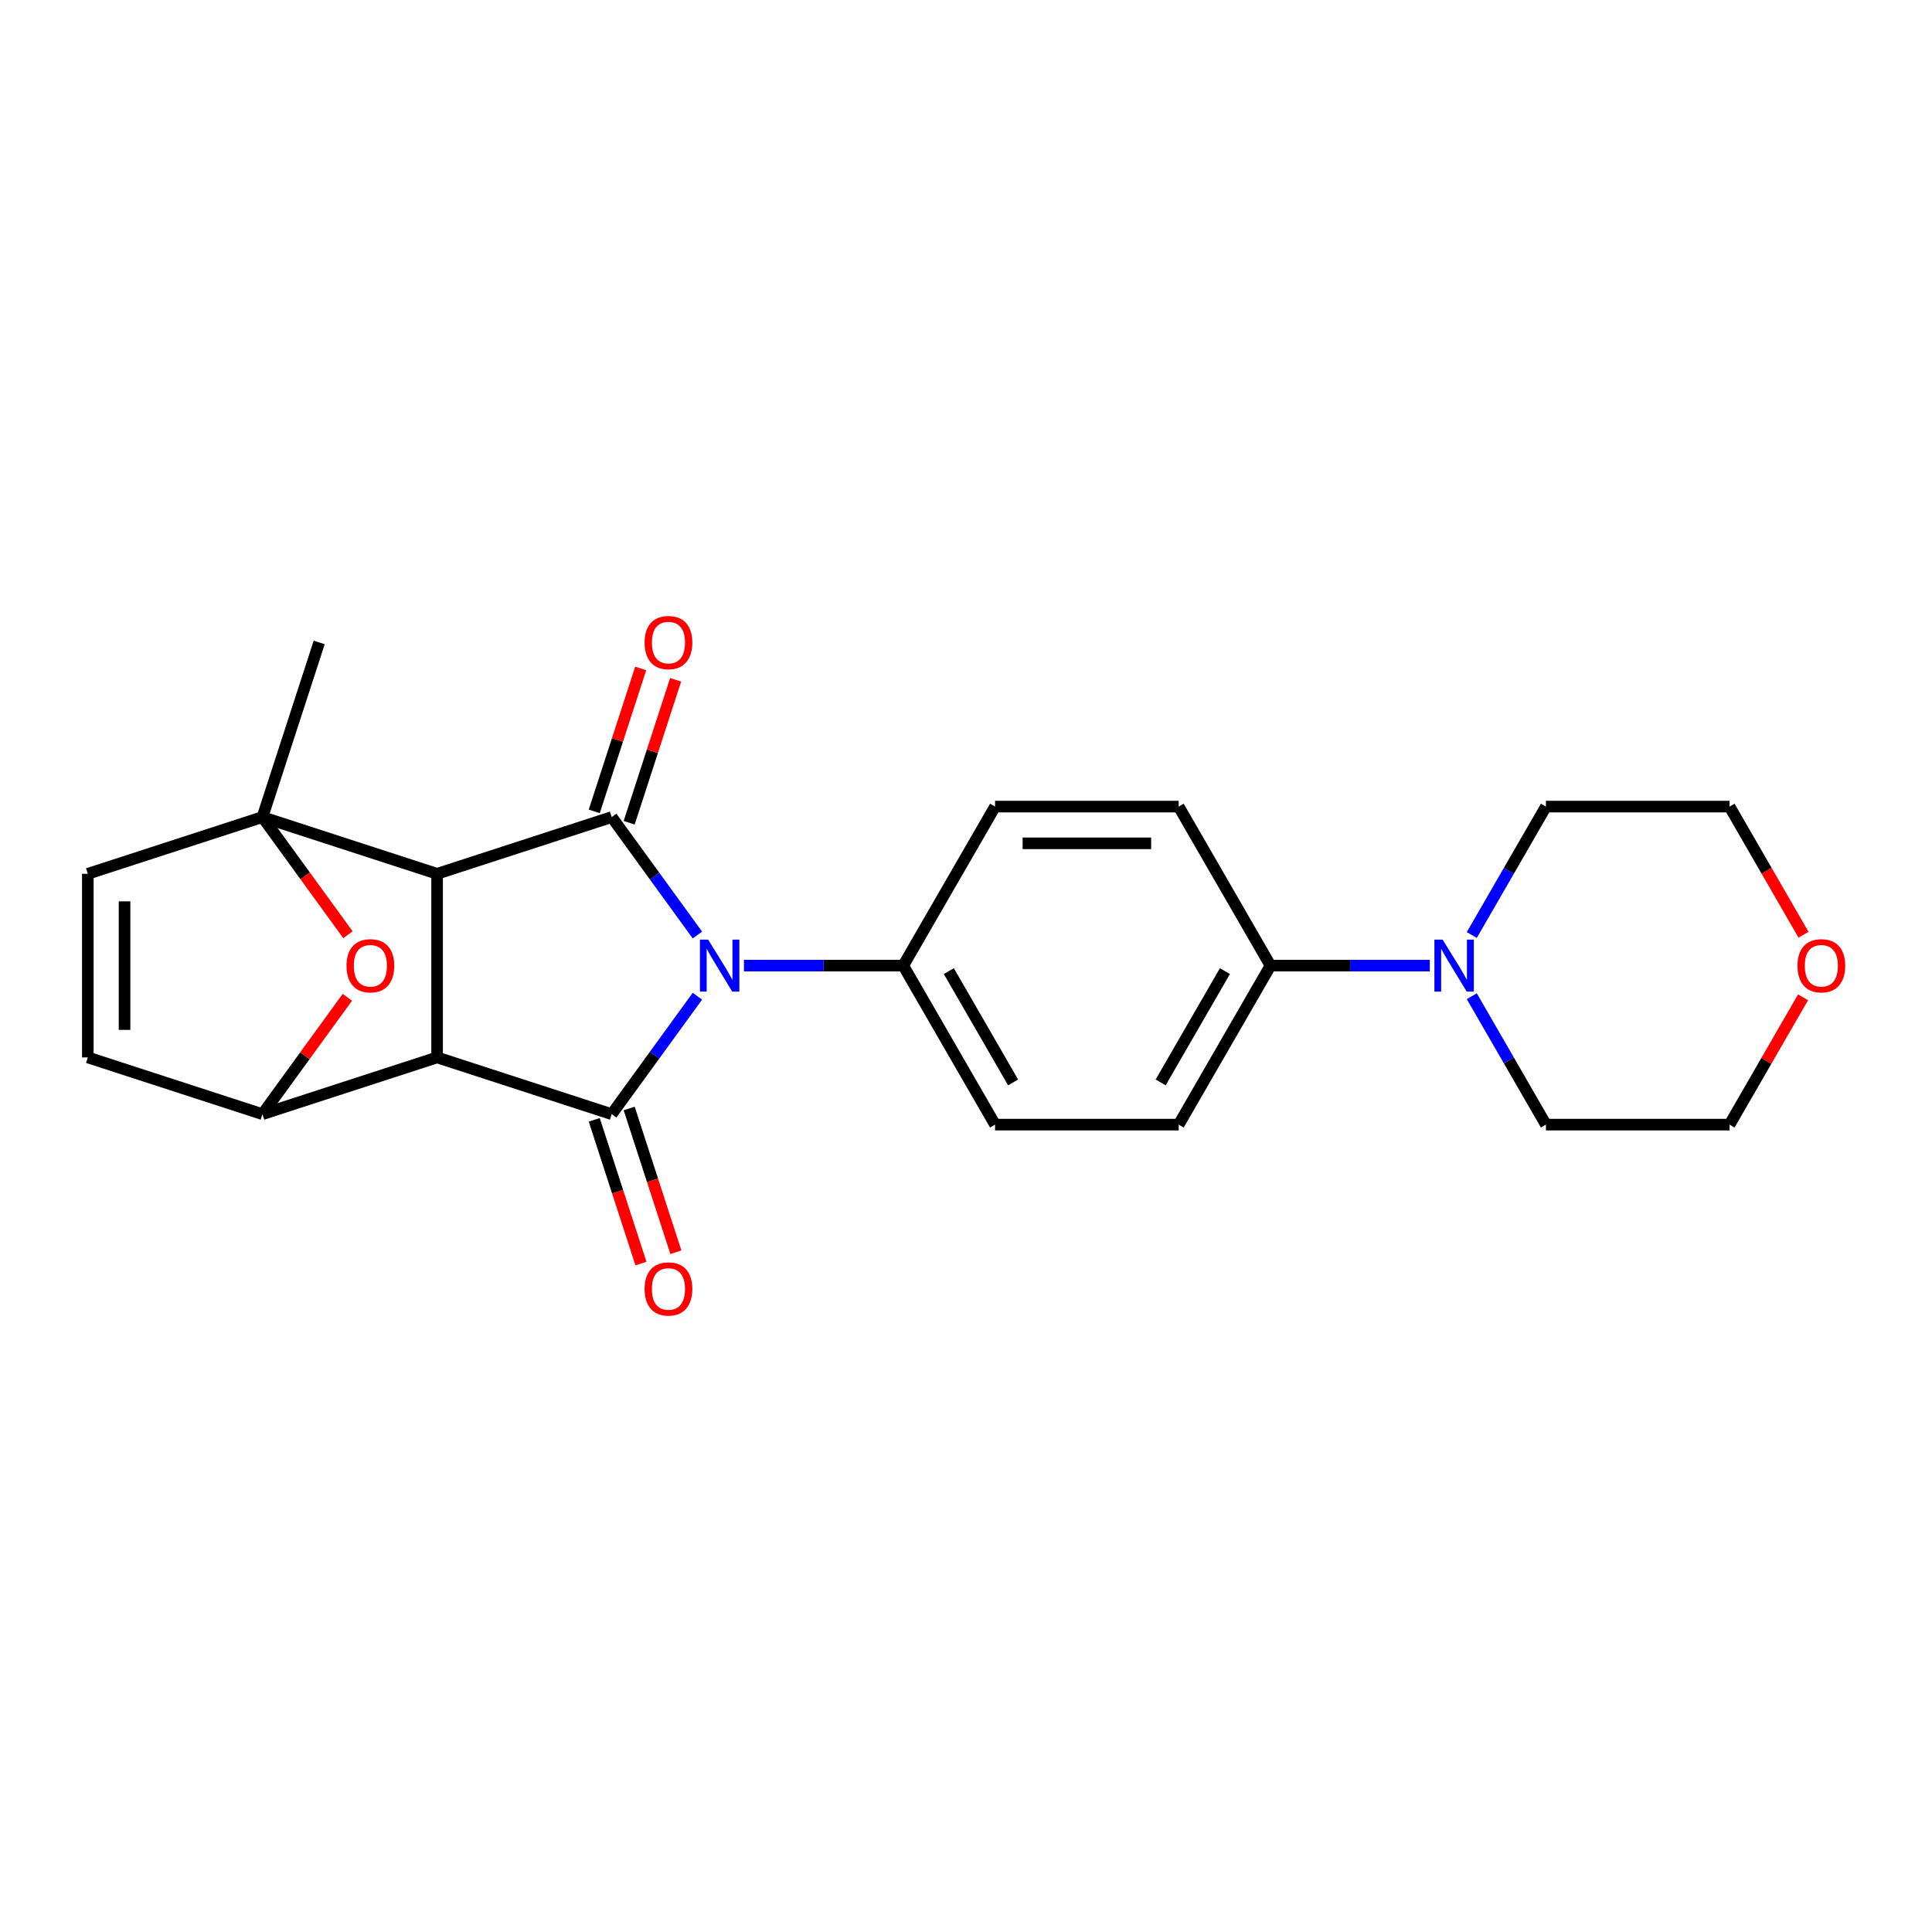 <?xml version='1.0' encoding='iso-8859-1'?>
<svg version='1.1' baseProfile='full'
              xmlns='http://www.w3.org/2000/svg'
                      xmlns:rdkit='http://www.rdkit.org/xml'
                      xmlns:xlink='http://www.w3.org/1999/xlink'
                  xml:space='preserve'
width='1000px' height='1000px' viewBox='0 0 1000 1000'>
<!-- END OF HEADER -->
<rect style='opacity:1.0;fill:#FFFFFF;stroke:none' width='1000' height='1000' x='0' y='0'> </rect>
<path class='bond-1' d='M 226.233,452.28 L 226.233,547.32' style='fill:none;fill-rule:evenodd;stroke:#000000;stroke-width:6px;stroke-linecap:butt;stroke-linejoin:miter;stroke-opacity:1' />
<path class='bond-2' d='M 226.233,452.28 L 316.622,422.911' style='fill:none;fill-rule:evenodd;stroke:#000000;stroke-width:6px;stroke-linecap:butt;stroke-linejoin:miter;stroke-opacity:1' />
<path class='bond-4' d='M 226.233,452.28 L 135.844,422.911' style='fill:none;fill-rule:evenodd;stroke:#000000;stroke-width:6px;stroke-linecap:butt;stroke-linejoin:miter;stroke-opacity:1' />
<path class='bond-0' d='M 360.981,483.966 L 338.801,453.438' style='fill:none;fill-rule:evenodd;stroke:#0000FF;stroke-width:6px;stroke-linecap:butt;stroke-linejoin:miter;stroke-opacity:1' />
<path class='bond-0' d='M 338.801,453.438 L 316.622,422.911' style='fill:none;fill-rule:evenodd;stroke:#000000;stroke-width:6px;stroke-linecap:butt;stroke-linejoin:miter;stroke-opacity:1' />
<path class='bond-10' d='M 385.069,499.8 L 426.297,499.8' style='fill:none;fill-rule:evenodd;stroke:#0000FF;stroke-width:6px;stroke-linecap:butt;stroke-linejoin:miter;stroke-opacity:1' />
<path class='bond-10' d='M 426.297,499.8 L 467.526,499.8' style='fill:none;fill-rule:evenodd;stroke:#000000;stroke-width:6px;stroke-linecap:butt;stroke-linejoin:miter;stroke-opacity:1' />
<path class='bond-25' d='M 360.981,515.634 L 338.801,546.162' style='fill:none;fill-rule:evenodd;stroke:#0000FF;stroke-width:6px;stroke-linecap:butt;stroke-linejoin:miter;stroke-opacity:1' />
<path class='bond-25' d='M 338.801,546.162 L 316.622,576.69' style='fill:none;fill-rule:evenodd;stroke:#000000;stroke-width:6px;stroke-linecap:butt;stroke-linejoin:miter;stroke-opacity:1' />
<path class='bond-3' d='M 226.233,547.32 L 316.622,576.69' style='fill:none;fill-rule:evenodd;stroke:#000000;stroke-width:6px;stroke-linecap:butt;stroke-linejoin:miter;stroke-opacity:1' />
<path class='bond-5' d='M 226.233,547.32 L 135.844,576.69' style='fill:none;fill-rule:evenodd;stroke:#000000;stroke-width:6px;stroke-linecap:butt;stroke-linejoin:miter;stroke-opacity:1' />
<path class='bond-11' d='M 325.661,425.847 L 337.68,388.855' style='fill:none;fill-rule:evenodd;stroke:#000000;stroke-width:6px;stroke-linecap:butt;stroke-linejoin:miter;stroke-opacity:1' />
<path class='bond-11' d='M 337.68,388.855 L 349.7,351.862' style='fill:none;fill-rule:evenodd;stroke:#FF0000;stroke-width:6px;stroke-linecap:butt;stroke-linejoin:miter;stroke-opacity:1' />
<path class='bond-11' d='M 307.583,419.974 L 319.602,382.981' style='fill:none;fill-rule:evenodd;stroke:#000000;stroke-width:6px;stroke-linecap:butt;stroke-linejoin:miter;stroke-opacity:1' />
<path class='bond-11' d='M 319.602,382.981 L 331.622,345.989' style='fill:none;fill-rule:evenodd;stroke:#FF0000;stroke-width:6px;stroke-linecap:butt;stroke-linejoin:miter;stroke-opacity:1' />
<path class='bond-12' d='M 307.583,579.626 L 319.67,616.828' style='fill:none;fill-rule:evenodd;stroke:#000000;stroke-width:6px;stroke-linecap:butt;stroke-linejoin:miter;stroke-opacity:1' />
<path class='bond-12' d='M 319.67,616.828 L 331.758,654.03' style='fill:none;fill-rule:evenodd;stroke:#FF0000;stroke-width:6px;stroke-linecap:butt;stroke-linejoin:miter;stroke-opacity:1' />
<path class='bond-12' d='M 325.661,573.753 L 337.748,610.954' style='fill:none;fill-rule:evenodd;stroke:#000000;stroke-width:6px;stroke-linecap:butt;stroke-linejoin:miter;stroke-opacity:1' />
<path class='bond-12' d='M 337.748,610.954 L 349.836,648.156' style='fill:none;fill-rule:evenodd;stroke:#FF0000;stroke-width:6px;stroke-linecap:butt;stroke-linejoin:miter;stroke-opacity:1' />
<path class='bond-6' d='M 135.844,422.911 L 157.968,453.362' style='fill:none;fill-rule:evenodd;stroke:#000000;stroke-width:6px;stroke-linecap:butt;stroke-linejoin:miter;stroke-opacity:1' />
<path class='bond-6' d='M 157.968,453.362 L 180.093,483.814' style='fill:none;fill-rule:evenodd;stroke:#FF0000;stroke-width:6px;stroke-linecap:butt;stroke-linejoin:miter;stroke-opacity:1' />
<path class='bond-7' d='M 135.844,422.911 L 45.455,452.28' style='fill:none;fill-rule:evenodd;stroke:#000000;stroke-width:6px;stroke-linecap:butt;stroke-linejoin:miter;stroke-opacity:1' />
<path class='bond-19' d='M 135.844,422.911 L 165.213,332.521' style='fill:none;fill-rule:evenodd;stroke:#000000;stroke-width:6px;stroke-linecap:butt;stroke-linejoin:miter;stroke-opacity:1' />
<path class='bond-24' d='M 135.844,576.69 L 157.816,546.447' style='fill:none;fill-rule:evenodd;stroke:#000000;stroke-width:6px;stroke-linecap:butt;stroke-linejoin:miter;stroke-opacity:1' />
<path class='bond-24' d='M 157.816,546.447 L 179.789,516.204' style='fill:none;fill-rule:evenodd;stroke:#FF0000;stroke-width:6px;stroke-linecap:butt;stroke-linejoin:miter;stroke-opacity:1' />
<path class='bond-26' d='M 135.844,576.69 L 45.455,547.32' style='fill:none;fill-rule:evenodd;stroke:#000000;stroke-width:6px;stroke-linecap:butt;stroke-linejoin:miter;stroke-opacity:1' />
<path class='bond-8' d='M 45.455,452.28 L 45.455,547.32' style='fill:none;fill-rule:evenodd;stroke:#000000;stroke-width:6px;stroke-linecap:butt;stroke-linejoin:miter;stroke-opacity:1' />
<path class='bond-8' d='M 64.463,466.536 L 64.463,533.064' style='fill:none;fill-rule:evenodd;stroke:#000000;stroke-width:6px;stroke-linecap:butt;stroke-linejoin:miter;stroke-opacity:1' />
<path class='bond-9' d='M 740.065,499.8 L 698.836,499.8' style='fill:none;fill-rule:evenodd;stroke:#0000FF;stroke-width:6px;stroke-linecap:butt;stroke-linejoin:miter;stroke-opacity:1' />
<path class='bond-9' d='M 698.836,499.8 L 657.607,499.8' style='fill:none;fill-rule:evenodd;stroke:#000000;stroke-width:6px;stroke-linecap:butt;stroke-linejoin:miter;stroke-opacity:1' />
<path class='bond-20' d='M 761.79,483.966 L 780.979,450.729' style='fill:none;fill-rule:evenodd;stroke:#0000FF;stroke-width:6px;stroke-linecap:butt;stroke-linejoin:miter;stroke-opacity:1' />
<path class='bond-20' d='M 780.979,450.729 L 800.168,417.492' style='fill:none;fill-rule:evenodd;stroke:#000000;stroke-width:6px;stroke-linecap:butt;stroke-linejoin:miter;stroke-opacity:1' />
<path class='bond-21' d='M 761.79,515.634 L 780.979,548.871' style='fill:none;fill-rule:evenodd;stroke:#0000FF;stroke-width:6px;stroke-linecap:butt;stroke-linejoin:miter;stroke-opacity:1' />
<path class='bond-21' d='M 780.979,548.871 L 800.168,582.108' style='fill:none;fill-rule:evenodd;stroke:#000000;stroke-width:6px;stroke-linecap:butt;stroke-linejoin:miter;stroke-opacity:1' />
<path class='bond-14' d='M 467.526,499.8 L 515.046,582.108' style='fill:none;fill-rule:evenodd;stroke:#000000;stroke-width:6px;stroke-linecap:butt;stroke-linejoin:miter;stroke-opacity:1' />
<path class='bond-14' d='M 491.115,502.642 L 524.38,560.257' style='fill:none;fill-rule:evenodd;stroke:#000000;stroke-width:6px;stroke-linecap:butt;stroke-linejoin:miter;stroke-opacity:1' />
<path class='bond-15' d='M 467.526,499.8 L 515.046,417.492' style='fill:none;fill-rule:evenodd;stroke:#000000;stroke-width:6px;stroke-linecap:butt;stroke-linejoin:miter;stroke-opacity:1' />
<path class='bond-13' d='M 657.607,499.8 L 610.087,417.492' style='fill:none;fill-rule:evenodd;stroke:#000000;stroke-width:6px;stroke-linecap:butt;stroke-linejoin:miter;stroke-opacity:1' />
<path class='bond-27' d='M 657.607,499.8 L 610.087,582.108' style='fill:none;fill-rule:evenodd;stroke:#000000;stroke-width:6px;stroke-linecap:butt;stroke-linejoin:miter;stroke-opacity:1' />
<path class='bond-27' d='M 634.018,502.642 L 600.753,560.257' style='fill:none;fill-rule:evenodd;stroke:#000000;stroke-width:6px;stroke-linecap:butt;stroke-linejoin:miter;stroke-opacity:1' />
<path class='bond-16' d='M 515.046,582.108 L 610.087,582.108' style='fill:none;fill-rule:evenodd;stroke:#000000;stroke-width:6px;stroke-linecap:butt;stroke-linejoin:miter;stroke-opacity:1' />
<path class='bond-17' d='M 515.046,417.492 L 610.087,417.492' style='fill:none;fill-rule:evenodd;stroke:#000000;stroke-width:6px;stroke-linecap:butt;stroke-linejoin:miter;stroke-opacity:1' />
<path class='bond-17' d='M 529.302,436.501 L 595.831,436.501' style='fill:none;fill-rule:evenodd;stroke:#000000;stroke-width:6px;stroke-linecap:butt;stroke-linejoin:miter;stroke-opacity:1' />
<path class='bond-18' d='M 933.258,516.204 L 914.234,549.156' style='fill:none;fill-rule:evenodd;stroke:#FF0000;stroke-width:6px;stroke-linecap:butt;stroke-linejoin:miter;stroke-opacity:1' />
<path class='bond-18' d='M 914.234,549.156 L 895.209,582.108' style='fill:none;fill-rule:evenodd;stroke:#000000;stroke-width:6px;stroke-linecap:butt;stroke-linejoin:miter;stroke-opacity:1' />
<path class='bond-28' d='M 933.5,483.814 L 914.354,450.653' style='fill:none;fill-rule:evenodd;stroke:#FF0000;stroke-width:6px;stroke-linecap:butt;stroke-linejoin:miter;stroke-opacity:1' />
<path class='bond-28' d='M 914.354,450.653 L 895.209,417.492' style='fill:none;fill-rule:evenodd;stroke:#000000;stroke-width:6px;stroke-linecap:butt;stroke-linejoin:miter;stroke-opacity:1' />
<path class='bond-22' d='M 800.168,417.492 L 895.209,417.492' style='fill:none;fill-rule:evenodd;stroke:#000000;stroke-width:6px;stroke-linecap:butt;stroke-linejoin:miter;stroke-opacity:1' />
<path class='bond-23' d='M 800.168,582.108 L 895.209,582.108' style='fill:none;fill-rule:evenodd;stroke:#000000;stroke-width:6px;stroke-linecap:butt;stroke-linejoin:miter;stroke-opacity:1' />
<path  class='atom-1' d='M 366.536 486.342
L 375.355 500.598
Q 376.23 502.005, 377.636 504.552
Q 379.043 507.099, 379.119 507.251
L 379.119 486.342
L 382.693 486.342
L 382.693 513.258
L 379.005 513.258
L 369.539 497.671
Q 368.436 495.846, 367.258 493.755
Q 366.117 491.665, 365.775 491.018
L 365.775 513.258
L 362.278 513.258
L 362.278 486.342
L 366.536 486.342
' fill='#0000FF'/>
<path  class='atom-7' d='M 179.352 499.876
Q 179.352 493.413, 182.545 489.802
Q 185.739 486.19, 191.707 486.19
Q 197.676 486.19, 200.869 489.802
Q 204.062 493.413, 204.062 499.876
Q 204.062 506.415, 200.831 510.14
Q 197.6 513.828, 191.707 513.828
Q 185.777 513.828, 182.545 510.14
Q 179.352 506.453, 179.352 499.876
M 191.707 510.787
Q 195.813 510.787, 198.018 508.05
Q 200.261 505.274, 200.261 499.876
Q 200.261 494.592, 198.018 491.931
Q 195.813 489.232, 191.707 489.232
Q 187.601 489.232, 185.358 491.893
Q 183.153 494.554, 183.153 499.876
Q 183.153 505.312, 185.358 508.05
Q 187.601 510.787, 191.707 510.787
' fill='#FF0000'/>
<path  class='atom-10' d='M 746.698 486.342
L 755.518 500.598
Q 756.393 502.005, 757.799 504.552
Q 759.206 507.099, 759.282 507.251
L 759.282 486.342
L 762.855 486.342
L 762.855 513.258
L 759.168 513.258
L 749.702 497.671
Q 748.599 495.846, 747.421 493.755
Q 746.28 491.665, 745.938 491.018
L 745.938 513.258
L 742.441 513.258
L 742.441 486.342
L 746.698 486.342
' fill='#0000FF'/>
<path  class='atom-12' d='M 333.636 332.597
Q 333.636 326.135, 336.829 322.523
Q 340.022 318.912, 345.991 318.912
Q 351.959 318.912, 355.153 322.523
Q 358.346 326.135, 358.346 332.597
Q 358.346 339.136, 355.115 342.862
Q 351.883 346.549, 345.991 346.549
Q 340.06 346.549, 336.829 342.862
Q 333.636 339.174, 333.636 332.597
M 345.991 343.508
Q 350.097 343.508, 352.302 340.771
Q 354.545 337.996, 354.545 332.597
Q 354.545 327.313, 352.302 324.652
Q 350.097 321.953, 345.991 321.953
Q 341.885 321.953, 339.642 324.614
Q 337.437 327.275, 337.437 332.597
Q 337.437 338.034, 339.642 340.771
Q 341.885 343.508, 345.991 343.508
' fill='#FF0000'/>
<path  class='atom-13' d='M 333.636 667.155
Q 333.636 660.692, 336.829 657.08
Q 340.022 653.469, 345.991 653.469
Q 351.959 653.469, 355.153 657.08
Q 358.346 660.692, 358.346 667.155
Q 358.346 673.693, 355.115 677.419
Q 351.883 681.107, 345.991 681.107
Q 340.06 681.107, 336.829 677.419
Q 333.636 673.731, 333.636 667.155
M 345.991 678.065
Q 350.097 678.065, 352.302 675.328
Q 354.545 672.553, 354.545 667.155
Q 354.545 661.87, 352.302 659.209
Q 350.097 656.51, 345.991 656.51
Q 341.885 656.51, 339.642 659.171
Q 337.437 661.832, 337.437 667.155
Q 337.437 672.591, 339.642 675.328
Q 341.885 678.065, 345.991 678.065
' fill='#FF0000'/>
<path  class='atom-19' d='M 930.374 499.876
Q 930.374 493.413, 933.567 489.802
Q 936.761 486.19, 942.729 486.19
Q 948.698 486.19, 951.891 489.802
Q 955.085 493.413, 955.085 499.876
Q 955.085 506.415, 951.853 510.14
Q 948.622 513.828, 942.729 513.828
Q 936.799 513.828, 933.567 510.14
Q 930.374 506.453, 930.374 499.876
M 942.729 510.787
Q 946.835 510.787, 949.04 508.05
Q 951.283 505.274, 951.283 499.876
Q 951.283 494.592, 949.04 491.931
Q 946.835 489.232, 942.729 489.232
Q 938.623 489.232, 936.381 491.893
Q 934.176 494.554, 934.176 499.876
Q 934.176 505.312, 936.381 508.05
Q 938.623 510.787, 942.729 510.787
' fill='#FF0000'/>
</svg>
